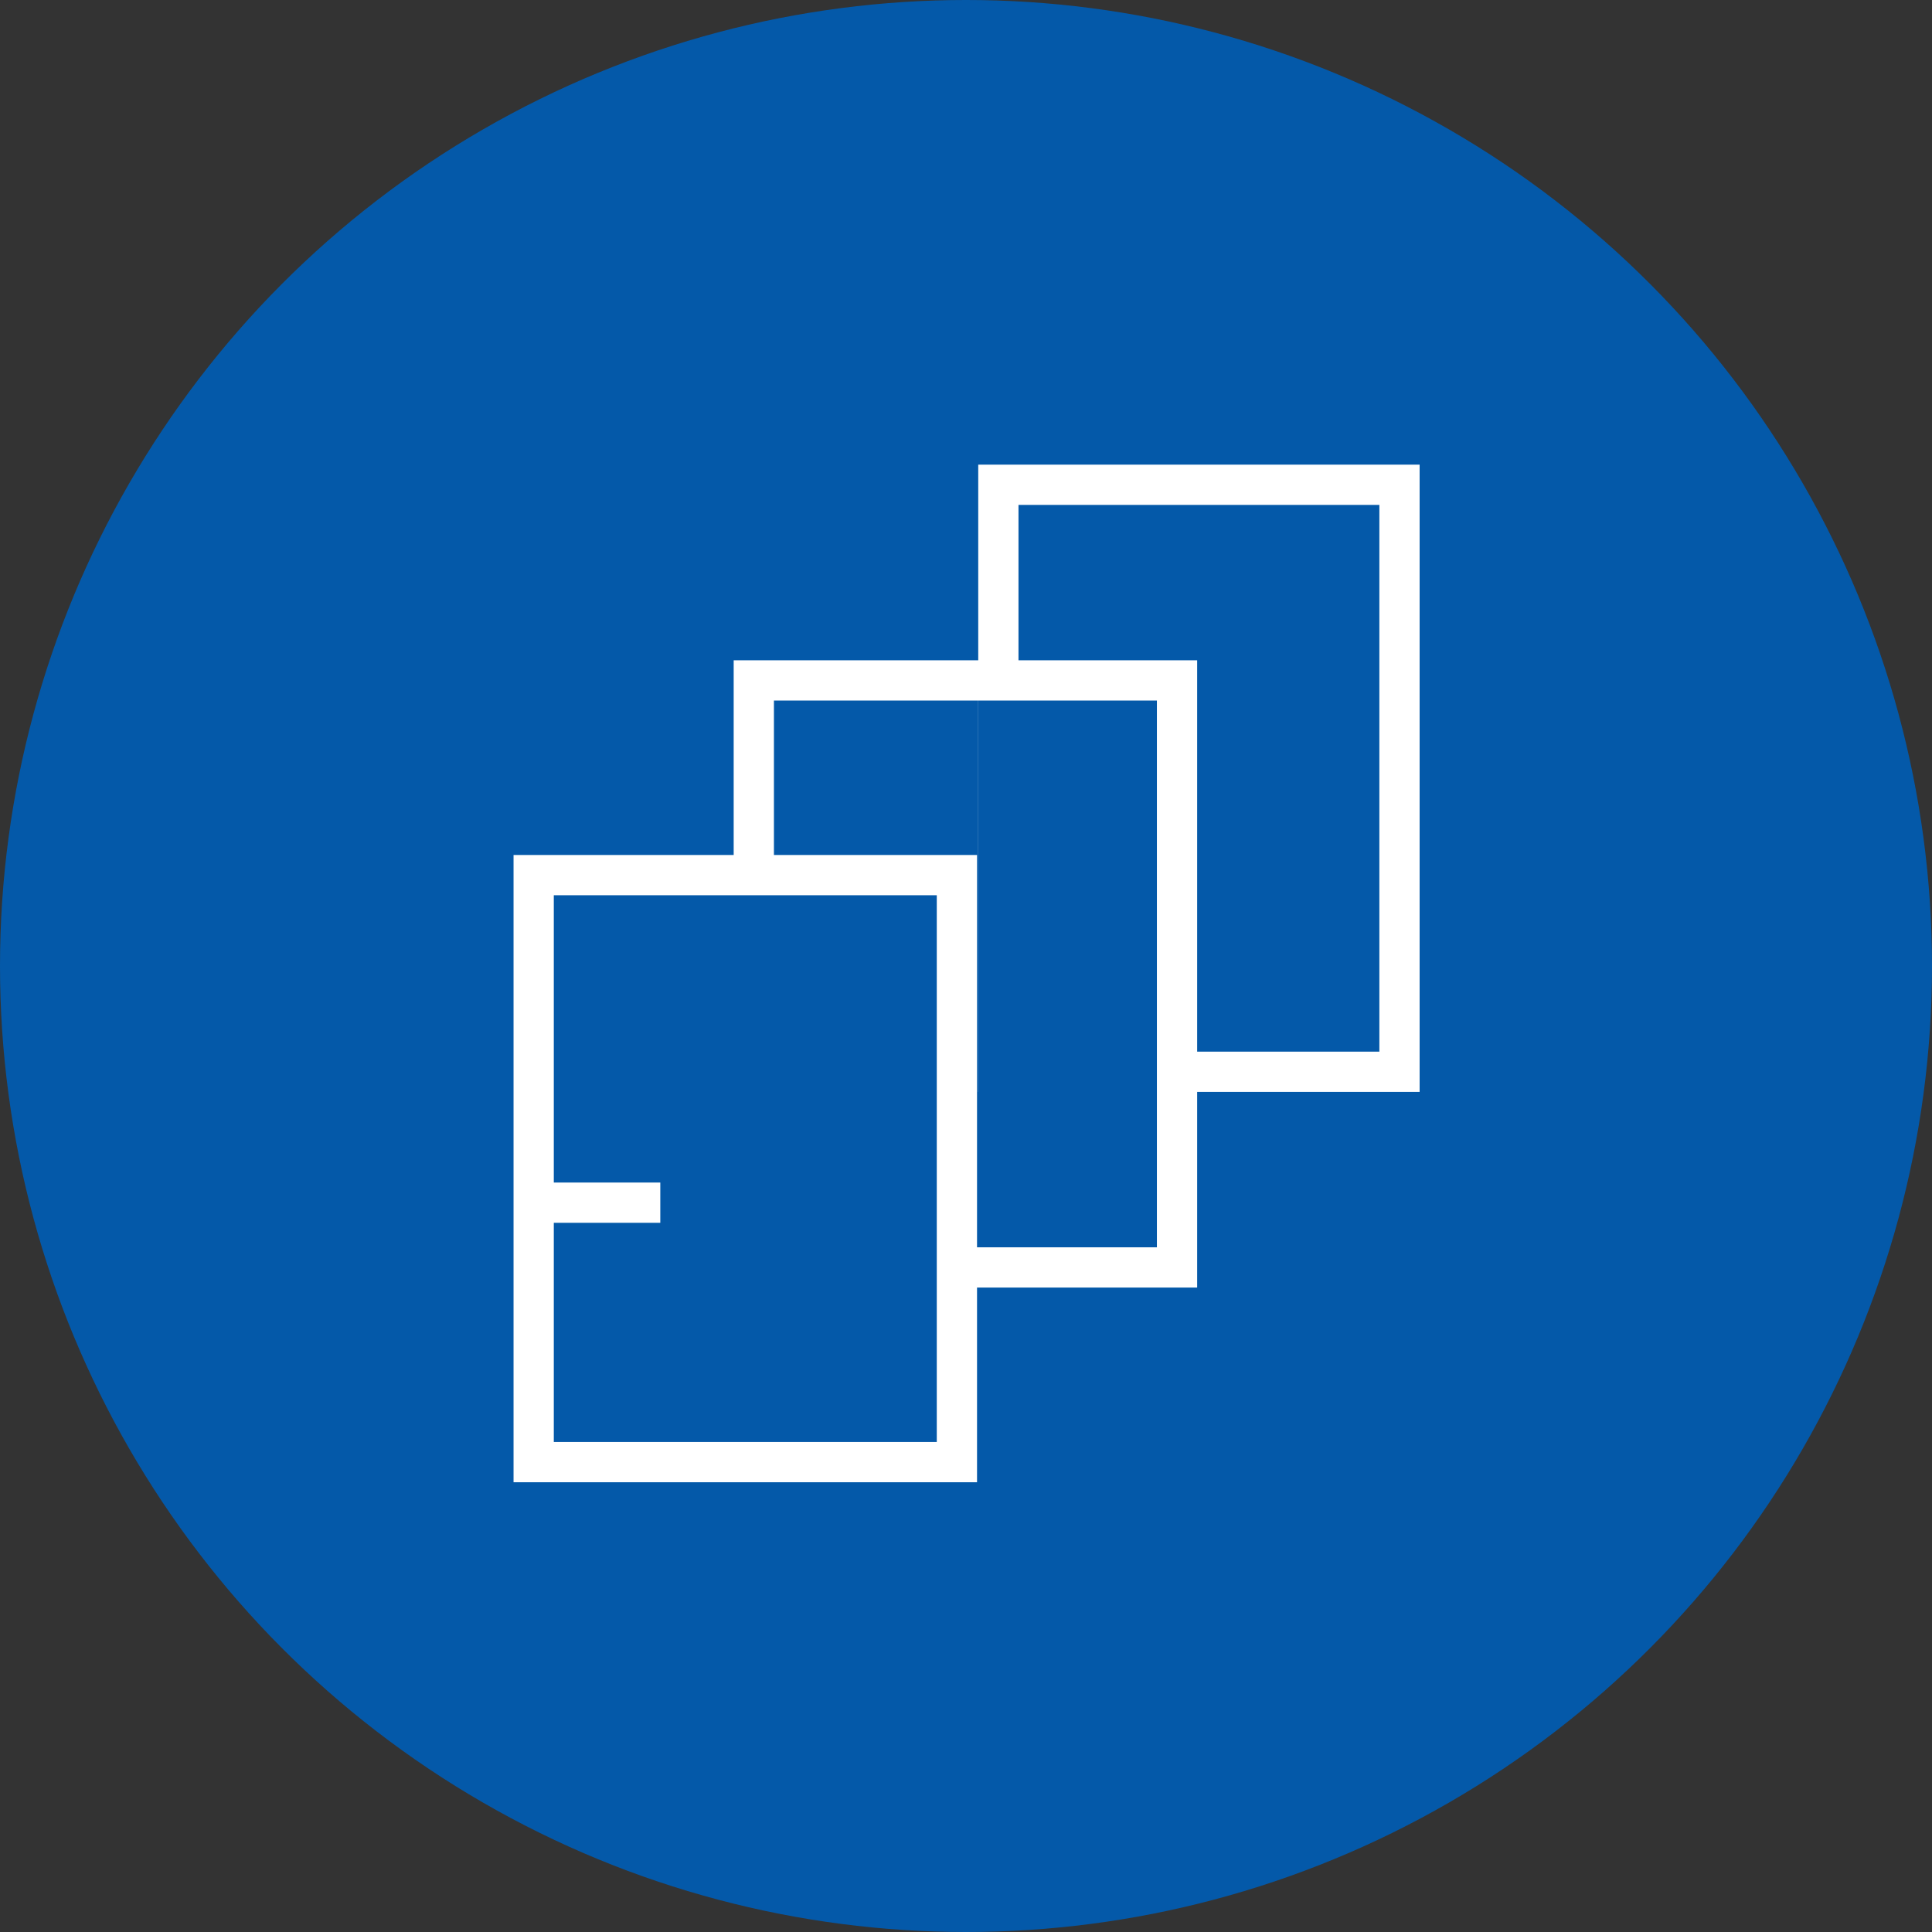 <?xml version="1.0" encoding="UTF-8"?> <svg xmlns="http://www.w3.org/2000/svg" width="48" height="48" viewBox="0 0 48 48" fill="none"><rect x="0" y="0" width="48" height="48" fill="#333333" stroke="none"/> <circle cx="24" cy="24" r="24" fill="#0459A9"></circle> <rect x="24.804" y="12.044" width="9.966" height="14.584" stroke="white"></rect> <rect x="24.304" y="17.013" width="4.861" height="11.544" fill="#0459A9"></rect> <rect x="18.728" y="16.905" width="10.515" height="14.584" stroke="white"></rect> <rect x="16.405" y="21.873" width="7.291" height="12.152" fill="#0459A9"></rect> <rect x="13.259" y="21.742" width="10.515" height="14.584" stroke="white"></rect> <line x1="13.367" y1="29.88" x2="16.405" y2="29.88" stroke="white"></line> </svg> 